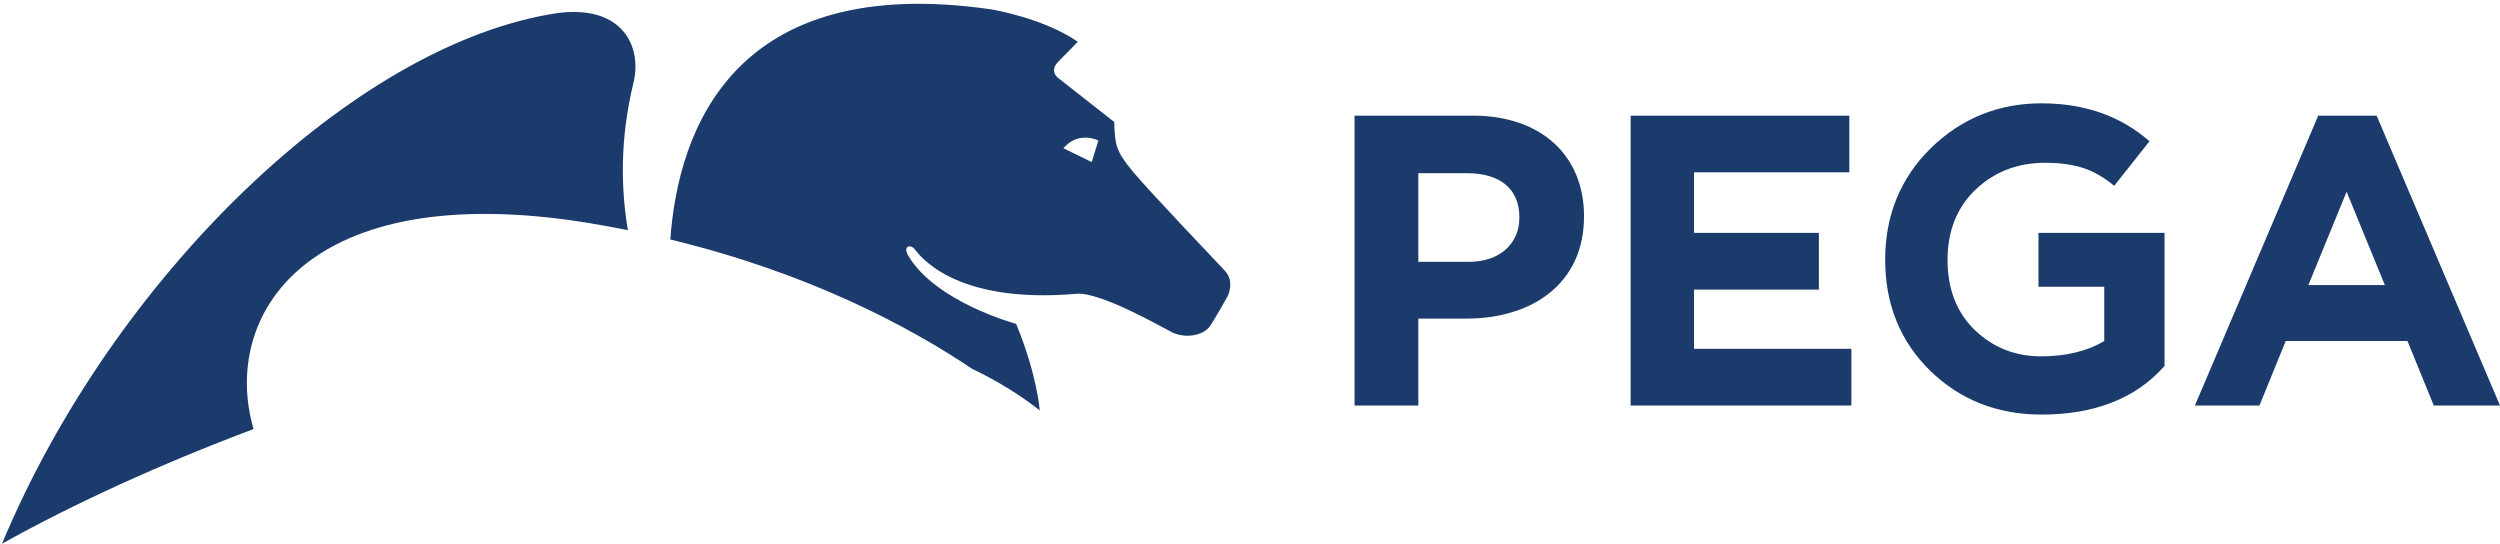 <svg width="239" height="52" viewBox="0 0 239 52" fill="none" xmlns="http://www.w3.org/2000/svg">
<g clip-path="url(#clip0_28_5183)">
<g clip-path="url(#clip1_28_5183)">
<path fill-rule="evenodd" clip-rule="evenodd" d="M105 13.441L104.856 13.373C104.841 13.364 103.152 12.604 101.832 13.993L101.663 14.171L104.368 15.497L105 13.441ZM117.379 28.292C117.379 28.292 116.2 30.402 115.672 31.182C115.142 31.968 113.483 32.456 112.049 31.771C111.393 31.459 105.257 27.88 102.909 28.085C91.023 29.121 87.786 24.224 87.404 23.779C87.02 23.334 86.306 23.541 86.817 24.417C89.424 28.888 97.14 30.961 97.14 30.961C99.157 35.823 99.399 39.23 99.399 39.23C97.401 37.672 95.244 36.36 92.955 35.27C86.838 31.165 77.262 26.082 64.081 22.895C64.839 12.44 70.114 -2.675 94.786 0.899C94.786 0.899 99.736 1.711 103.036 3.993C103.036 3.993 102.243 4.824 101.201 5.865C100.158 6.903 101.311 7.57 101.311 7.57L106.522 11.666C106.583 13.833 106.672 14.441 108.303 16.402C109.933 18.36 116.273 24.999 117.102 25.888C118.063 26.915 117.379 28.292 117.379 28.292ZM60.56 7.912C59.255 13.287 59.355 18.023 60.026 22.004C58.787 21.758 57.53 21.521 56.235 21.311C29.234 16.916 21.09 30.224 24.242 41.015C15.316 44.37 6.927 48.21 0.192 51.982C10.789 26.565 33.819 4.195 53.256 1.255C59.602 0.418 61.388 4.535 60.56 7.912Z" fill="#1A3B6B"/>
<path fill-rule="evenodd" clip-rule="evenodd" d="M220.68 27.253L224.336 18.328L227.993 27.253H220.68ZM221.623 11.056L209.831 38.77H216.002L218.516 32.6H230.155L232.67 38.77H239L227.207 11.056H221.623ZM145.251 20.836C145.251 23.209 143.471 25.031 140.423 25.031H135.592V16.56H140.303C143.353 16.56 145.251 18.025 145.251 20.757V20.836ZM140.818 11.056H129.495V38.77H135.592V30.456H140.223C146.439 30.456 151.43 27.129 151.43 20.715V20.636C151.43 14.975 147.432 11.056 140.818 11.056ZM184.602 14.151C181.696 16.99 180.222 20.584 180.222 24.833C180.222 29.086 181.668 32.653 184.524 35.44C187.375 38.225 190.959 39.634 195.179 39.634C200.174 39.634 204.078 38.123 206.79 35.139L206.931 34.982V22.262H194.878V27.41H201.165V32.606C199.536 33.575 197.505 34.067 195.122 34.067C192.652 34.067 190.522 33.221 188.789 31.549C187.061 29.885 186.184 27.628 186.184 24.856C186.184 22.082 187.087 19.816 188.867 18.123C190.653 16.424 192.896 15.561 195.535 15.561C196.923 15.561 198.152 15.732 199.188 16.069C200.159 16.385 201.143 16.959 202.118 17.763L205.489 13.507C203.71 11.939 200.509 9.876 195.179 9.876C191.067 9.876 187.508 11.315 184.602 14.151ZM161.948 27.688H173.884V22.262H161.948V16.477H176.795V11.056H155.889V38.77H176.992V33.346H161.948V27.688Z" fill="#1A3B6B"/>
</g>
</g>
<defs>
<clipPath id="clip0_28_5183">
<rect width="239" height="52" fill="white"/>
</clipPath>
<clipPath id="clip1_28_5183">
<rect width="238.808" height="51.617" fill="white" transform="translate(0.192 0.364)"/>
</clipPath>
</defs>
</svg>
